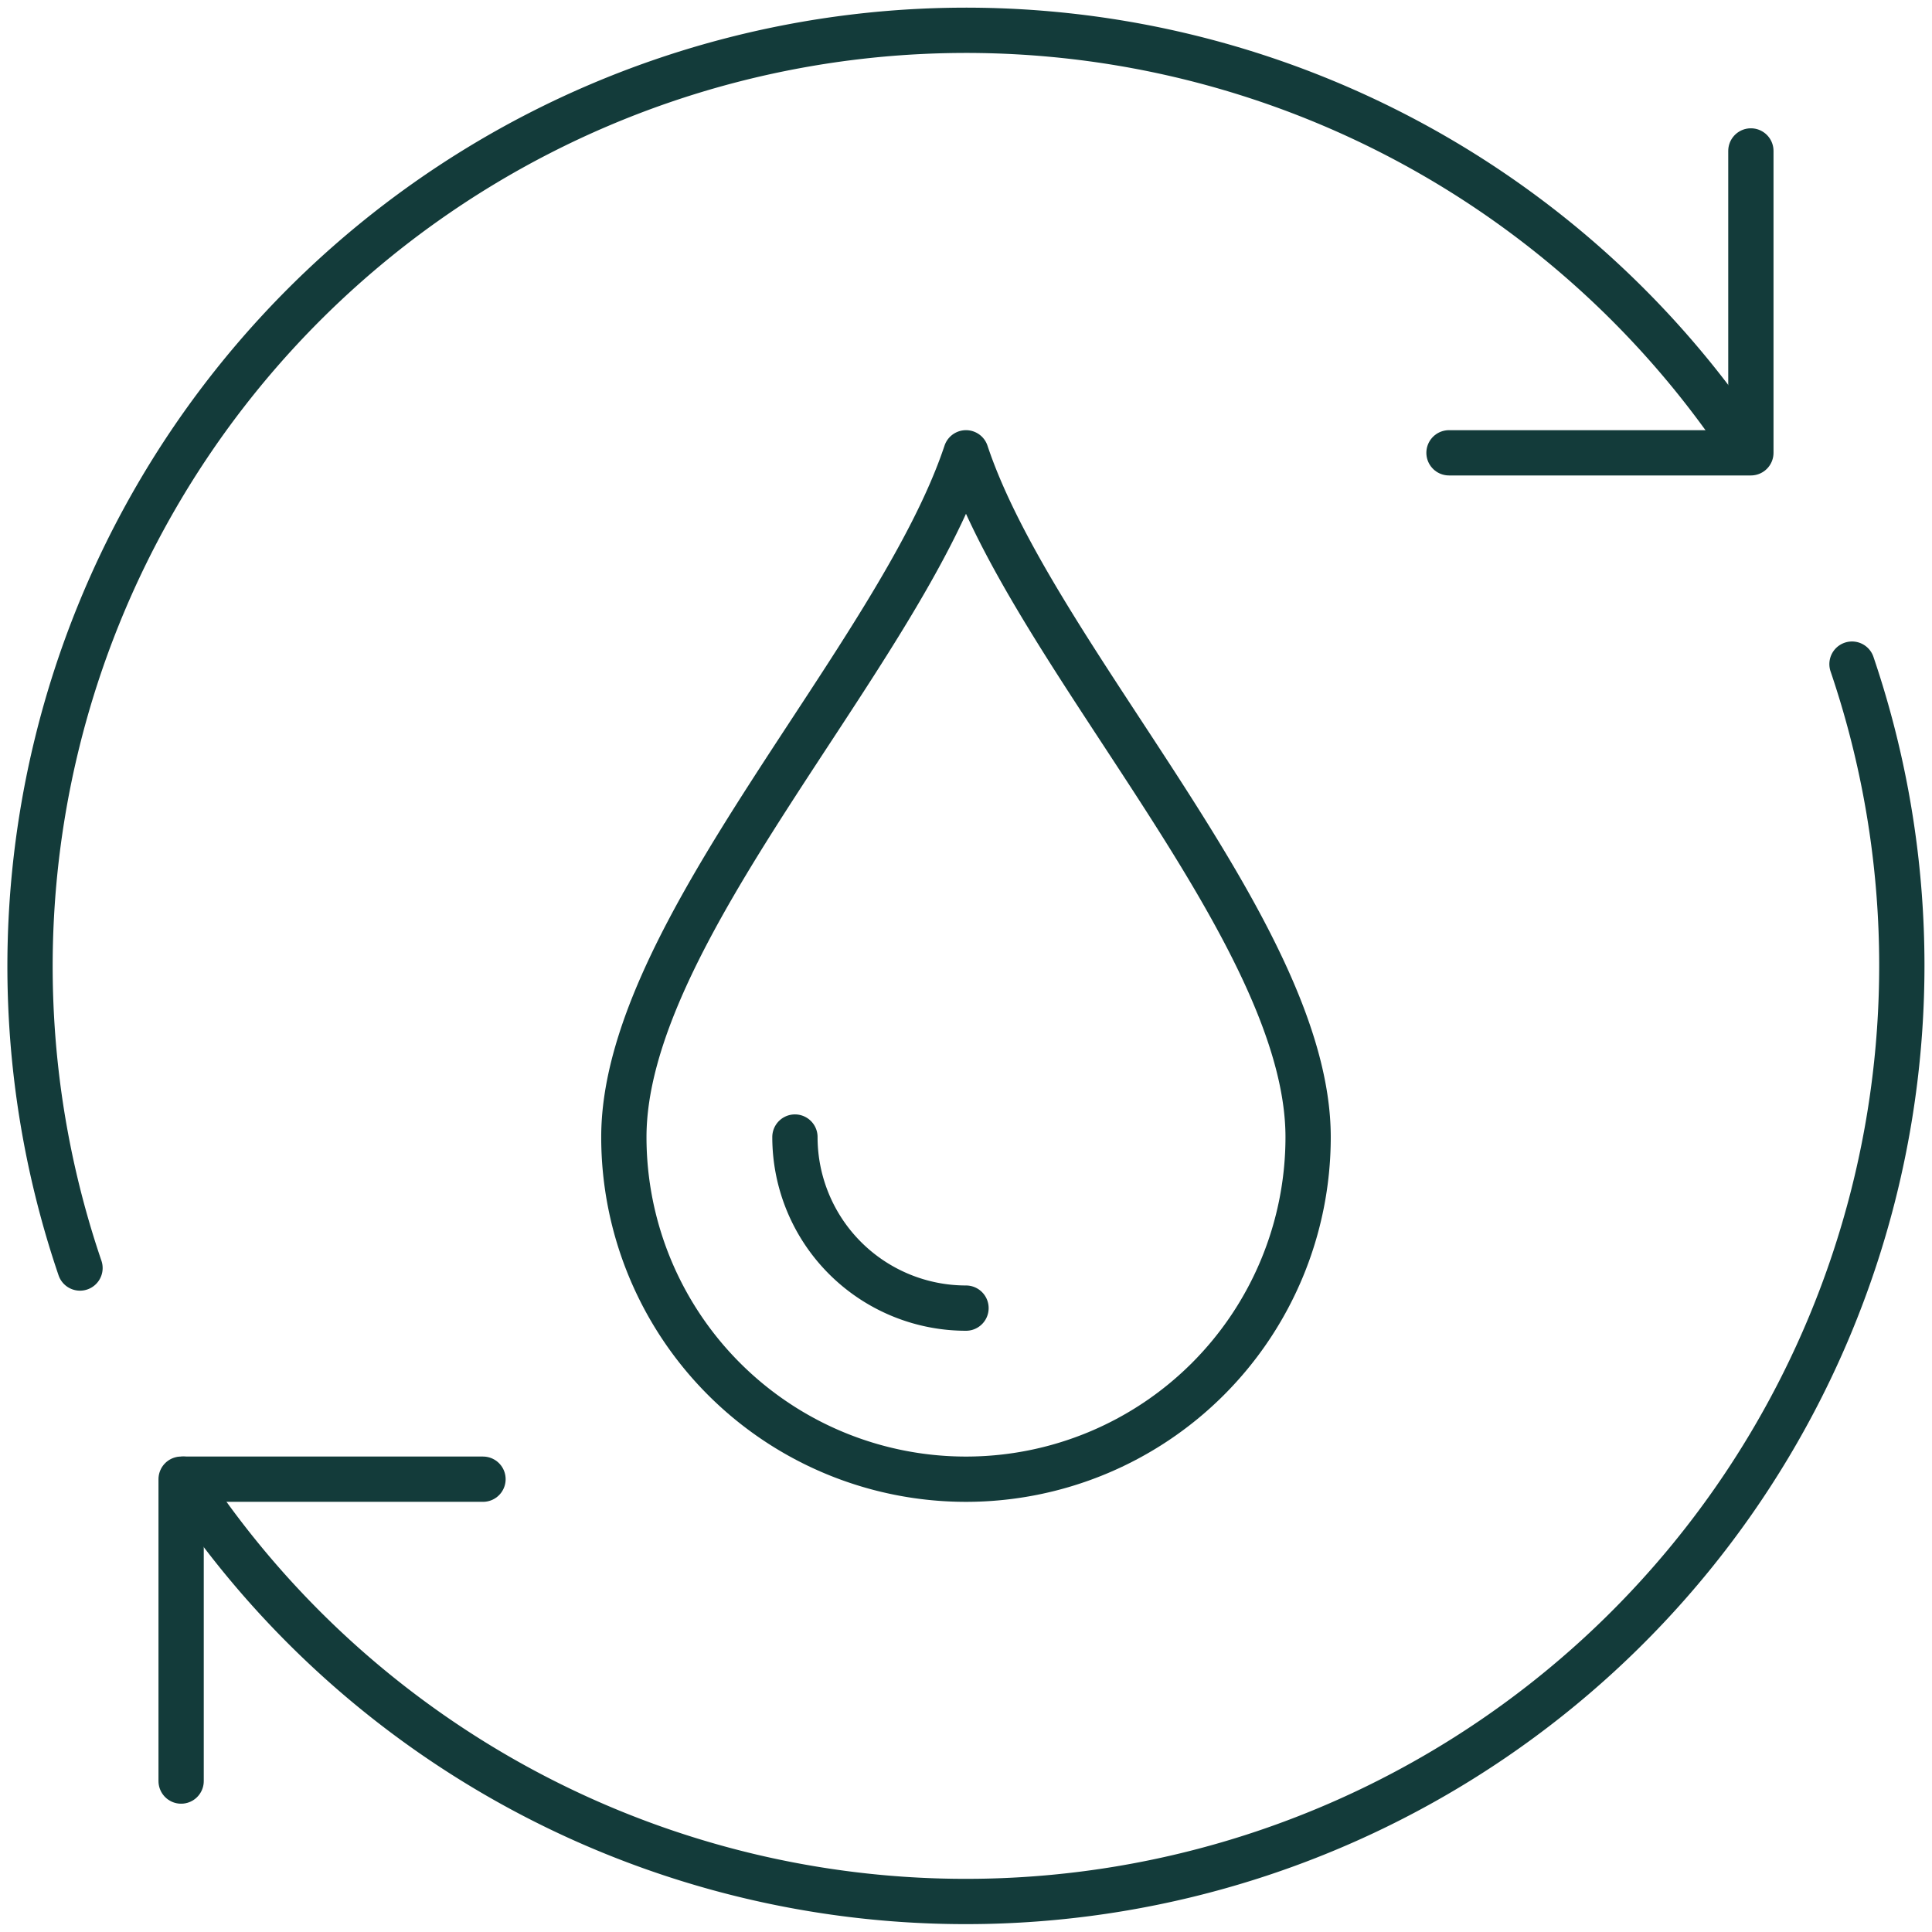 <svg id="Gruppe_3705" data-name="Gruppe 3705" xmlns="http://www.w3.org/2000/svg" xmlns:xlink="http://www.w3.org/1999/xlink" width="64" height="64" viewBox="0 0 64 64">
  <defs>
    <clipPath id="clip-path">
      <rect id="Rechteck_10673" data-name="Rechteck 10673" width="64" height="64" fill="none" stroke="#133b3a" stroke-width="1.5"/>
    </clipPath>
  </defs>
  <path id="Pfad_800" data-name="Pfad 800" d="M58,5V15H48" fill="none" stroke="#133b3a" stroke-linecap="round" stroke-linejoin="round" stroke-width="1.5"/>
  <path id="Pfad_801" data-name="Pfad 801" d="M6,59V49H16" fill="none" stroke="#133b3a" stroke-linecap="round" stroke-linejoin="round" stroke-width="1.5"/>
  <g id="Gruppe_3704" data-name="Gruppe 3704">
    <g id="Gruppe_3703" data-name="Gruppe 3703" clip-path="url(#clip-path)">
      <path id="Pfad_802" data-name="Pfad 802" d="M61.35,22A31.007,31.007,0,0,1,6.074,49" fill="none" stroke="#133b3a" stroke-linecap="round" stroke-linejoin="round" stroke-width="1.5"/>
      <path id="Pfad_803" data-name="Pfad 803" d="M2.65,42.005A31.006,31.006,0,0,1,57.24,14" fill="none" stroke="#133b3a" stroke-linecap="round" stroke-linejoin="round" stroke-width="1.5"/>
      <path id="Pfad_804" data-name="Pfad 804" d="M43.333,37.667a11.333,11.333,0,0,1-22.667,0C20.666,30.867,29.733,21.8,32,15,34.266,21.8,43.333,30.867,43.333,37.667Z" fill="none" stroke="#133b3a" stroke-linecap="round" stroke-linejoin="round" stroke-width="1.5"/>
      <path id="Pfad_805" data-name="Pfad 805" d="M32,43.333a5.667,5.667,0,0,1-5.667-5.667" fill="none" stroke="#133b3a" stroke-linecap="round" stroke-linejoin="round" stroke-width="1.5"/>
    </g>
  </g>
</svg>
